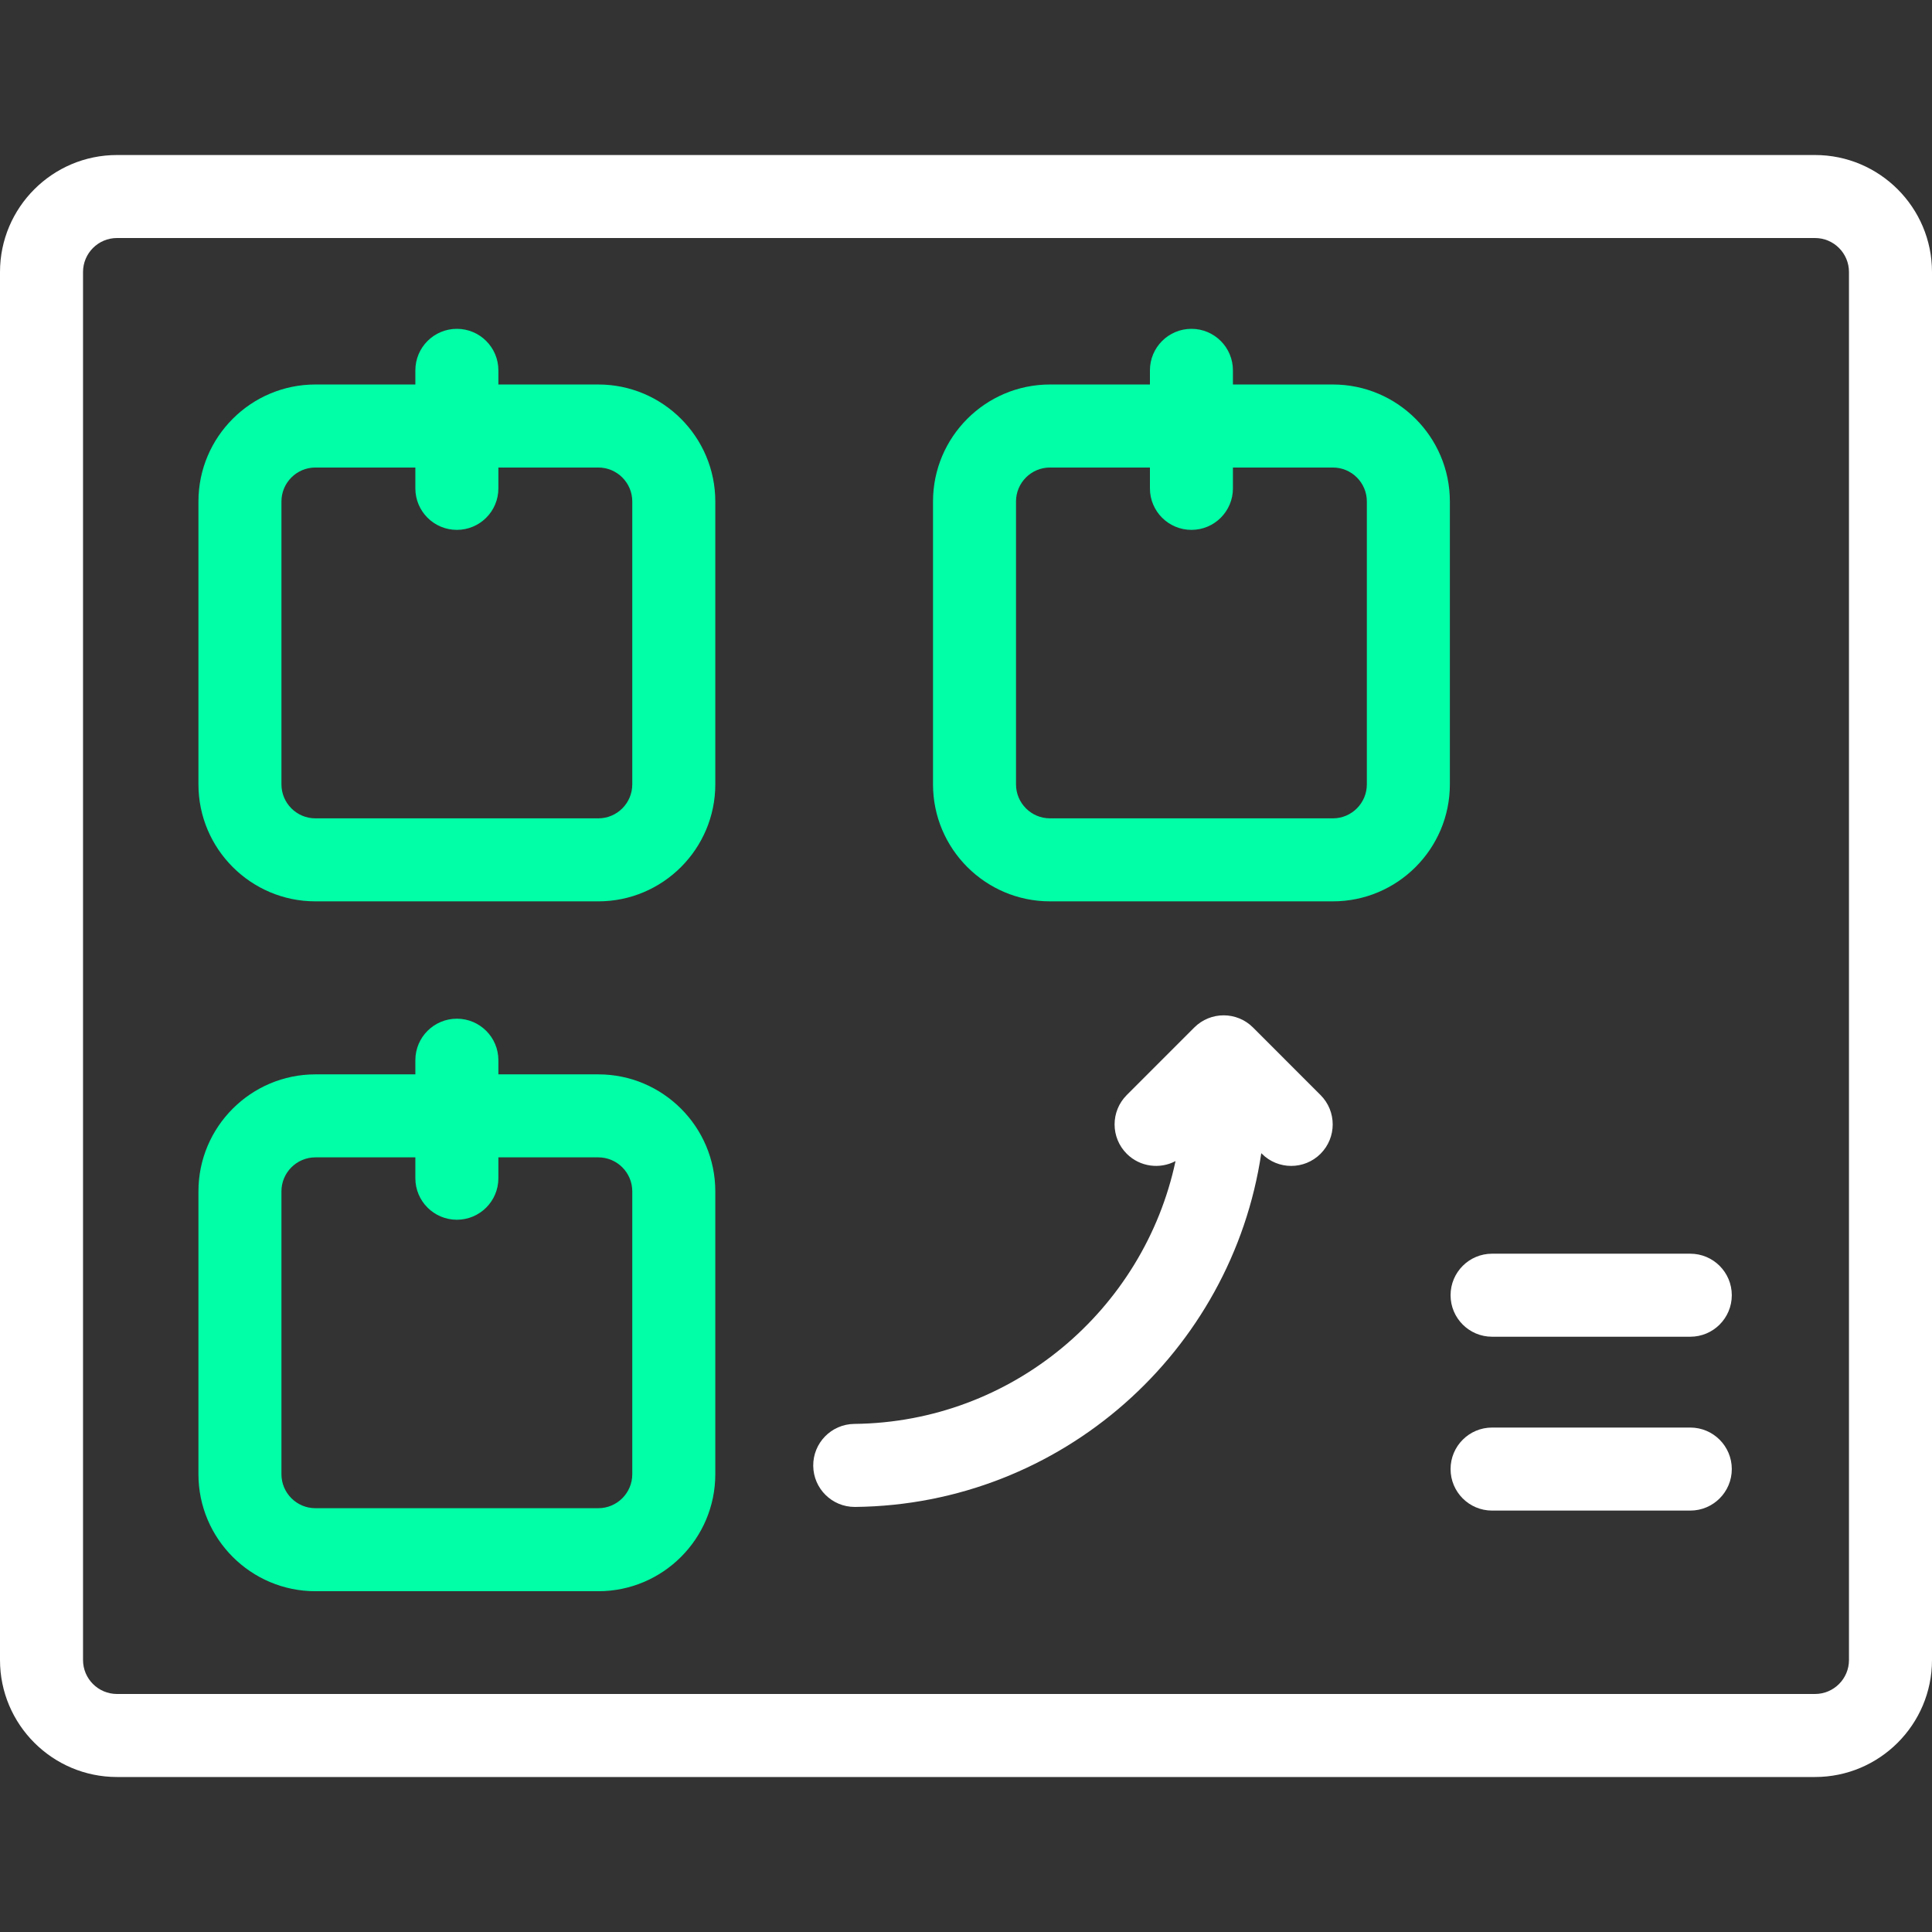 <svg width="80" height="80" viewBox="0 0 80 80" fill="none" xmlns="http://www.w3.org/2000/svg">
    <rect x="0" y="0" width="80" height="80" fill="#333333" stroke="none"/>
    <path d="M24.775 15.921H20.637V15.335C20.637 14.386 19.867 13.616 18.918 13.616C17.969 13.616 17.199 14.386 17.199 15.335V15.921H13.06C10.39 15.921 8.217 18.094 8.217 20.765V32.479C8.217 35.15 10.39 37.323 13.06 37.323H24.775C27.446 37.323 29.619 35.15 29.619 32.479V20.765C29.619 18.094 27.446 15.921 24.775 15.921ZM26.181 32.479C26.181 33.255 25.55 33.886 24.775 33.886H13.06C12.285 33.886 11.654 33.255 11.654 32.479V20.765C11.654 19.989 12.285 19.359 13.06 19.359H17.199V20.223C17.199 21.172 17.968 21.941 18.918 21.941C19.867 21.941 20.637 21.172 20.637 20.223V19.359H24.775C25.55 19.359 26.181 19.989 26.181 20.765L26.181 32.479Z" fill="#00FFA7"/>
    <path d="M55.192 15.921H51.053V15.335C51.053 14.386 50.284 13.616 49.335 13.616C48.386 13.616 47.616 14.386 47.616 15.335V15.921H43.477C40.807 15.921 38.634 18.094 38.634 20.765V32.479C38.634 35.15 40.807 37.323 43.477 37.323H55.192C57.863 37.323 60.036 35.15 60.036 32.479V20.765C60.036 18.094 57.863 15.921 55.192 15.921ZM56.598 32.479C56.598 33.255 55.967 33.886 55.192 33.886H43.477C42.702 33.886 42.071 33.255 42.071 32.479V20.765C42.071 19.989 42.702 19.359 43.477 19.359H47.616V20.223C47.616 21.172 48.386 21.941 49.335 21.941C50.284 21.941 51.053 21.172 51.053 20.223V19.359H55.192C55.967 19.359 56.598 19.989 56.598 20.765V32.479Z" fill="#00FFA7"/>
    <path d="M24.775 44.487H20.637V43.9C20.637 42.951 19.867 42.182 18.918 42.182C17.969 42.182 17.199 42.951 17.199 43.9V44.487H13.06C10.39 44.487 8.217 46.66 8.217 49.33V61.045C8.217 63.716 10.39 65.889 13.06 65.889H24.775C27.446 65.889 29.619 63.716 29.619 61.045V49.33C29.619 46.66 27.446 44.487 24.775 44.487ZM26.181 61.045C26.181 61.82 25.55 62.451 24.775 62.451H13.06C12.285 62.451 11.654 61.82 11.654 61.045V49.33C11.654 48.555 12.285 47.924 13.06 47.924H17.199V48.788C17.199 49.737 17.968 50.507 18.918 50.507C19.867 50.507 20.637 49.737 20.637 48.788V47.924H24.775C25.55 47.924 26.181 48.555 26.181 49.33L26.181 61.045Z" fill="#00FFA7"/>
    <path d="M51.884 42.546C51.213 41.875 50.125 41.875 49.453 42.546L46.656 45.344C45.985 46.015 45.985 47.103 46.656 47.775C47.203 48.321 48.027 48.422 48.676 48.078C47.366 54.232 41.922 58.892 35.374 58.961C34.425 58.971 33.664 59.749 33.674 60.698C33.684 61.641 34.451 62.399 35.392 62.399C35.398 62.399 35.405 62.399 35.411 62.399C43.962 62.308 51.008 55.954 52.227 47.751L52.251 47.775C52.586 48.11 53.026 48.278 53.466 48.278C53.906 48.278 54.346 48.11 54.681 47.775C55.352 47.103 55.352 46.015 54.681 45.344L51.884 42.546Z" fill="white"/>
    <path d="M75.156 6.419H4.844C2.173 6.419 0 8.592 0 11.263V68.738C0 71.409 2.173 73.582 4.844 73.582H75.156C77.827 73.582 80 71.409 80 68.738V11.263C80 8.592 77.827 6.419 75.156 6.419ZM76.562 68.738C76.562 69.513 75.932 70.144 75.156 70.144H4.844C4.068 70.144 3.438 69.513 3.438 68.738V11.263C3.438 10.487 4.068 9.856 4.844 9.856H75.156C75.932 9.856 76.562 10.487 76.562 11.263V68.738Z" fill="white"/>
    <path d="M69.991 51.913H61.783C60.834 51.913 60.065 52.683 60.065 53.632C60.065 54.581 60.834 55.351 61.783 55.351H69.991C70.94 55.351 71.71 54.581 71.71 53.632C71.71 52.683 70.94 51.913 69.991 51.913Z" fill="white"/>
    <path d="M69.991 59.112H61.783C60.834 59.112 60.065 59.882 60.065 60.831C60.065 61.78 60.834 62.55 61.783 62.55H69.991C70.94 62.55 71.71 61.78 71.71 60.831C71.71 59.882 70.94 59.112 69.991 59.112Z" fill="white"/>
    </svg>
    